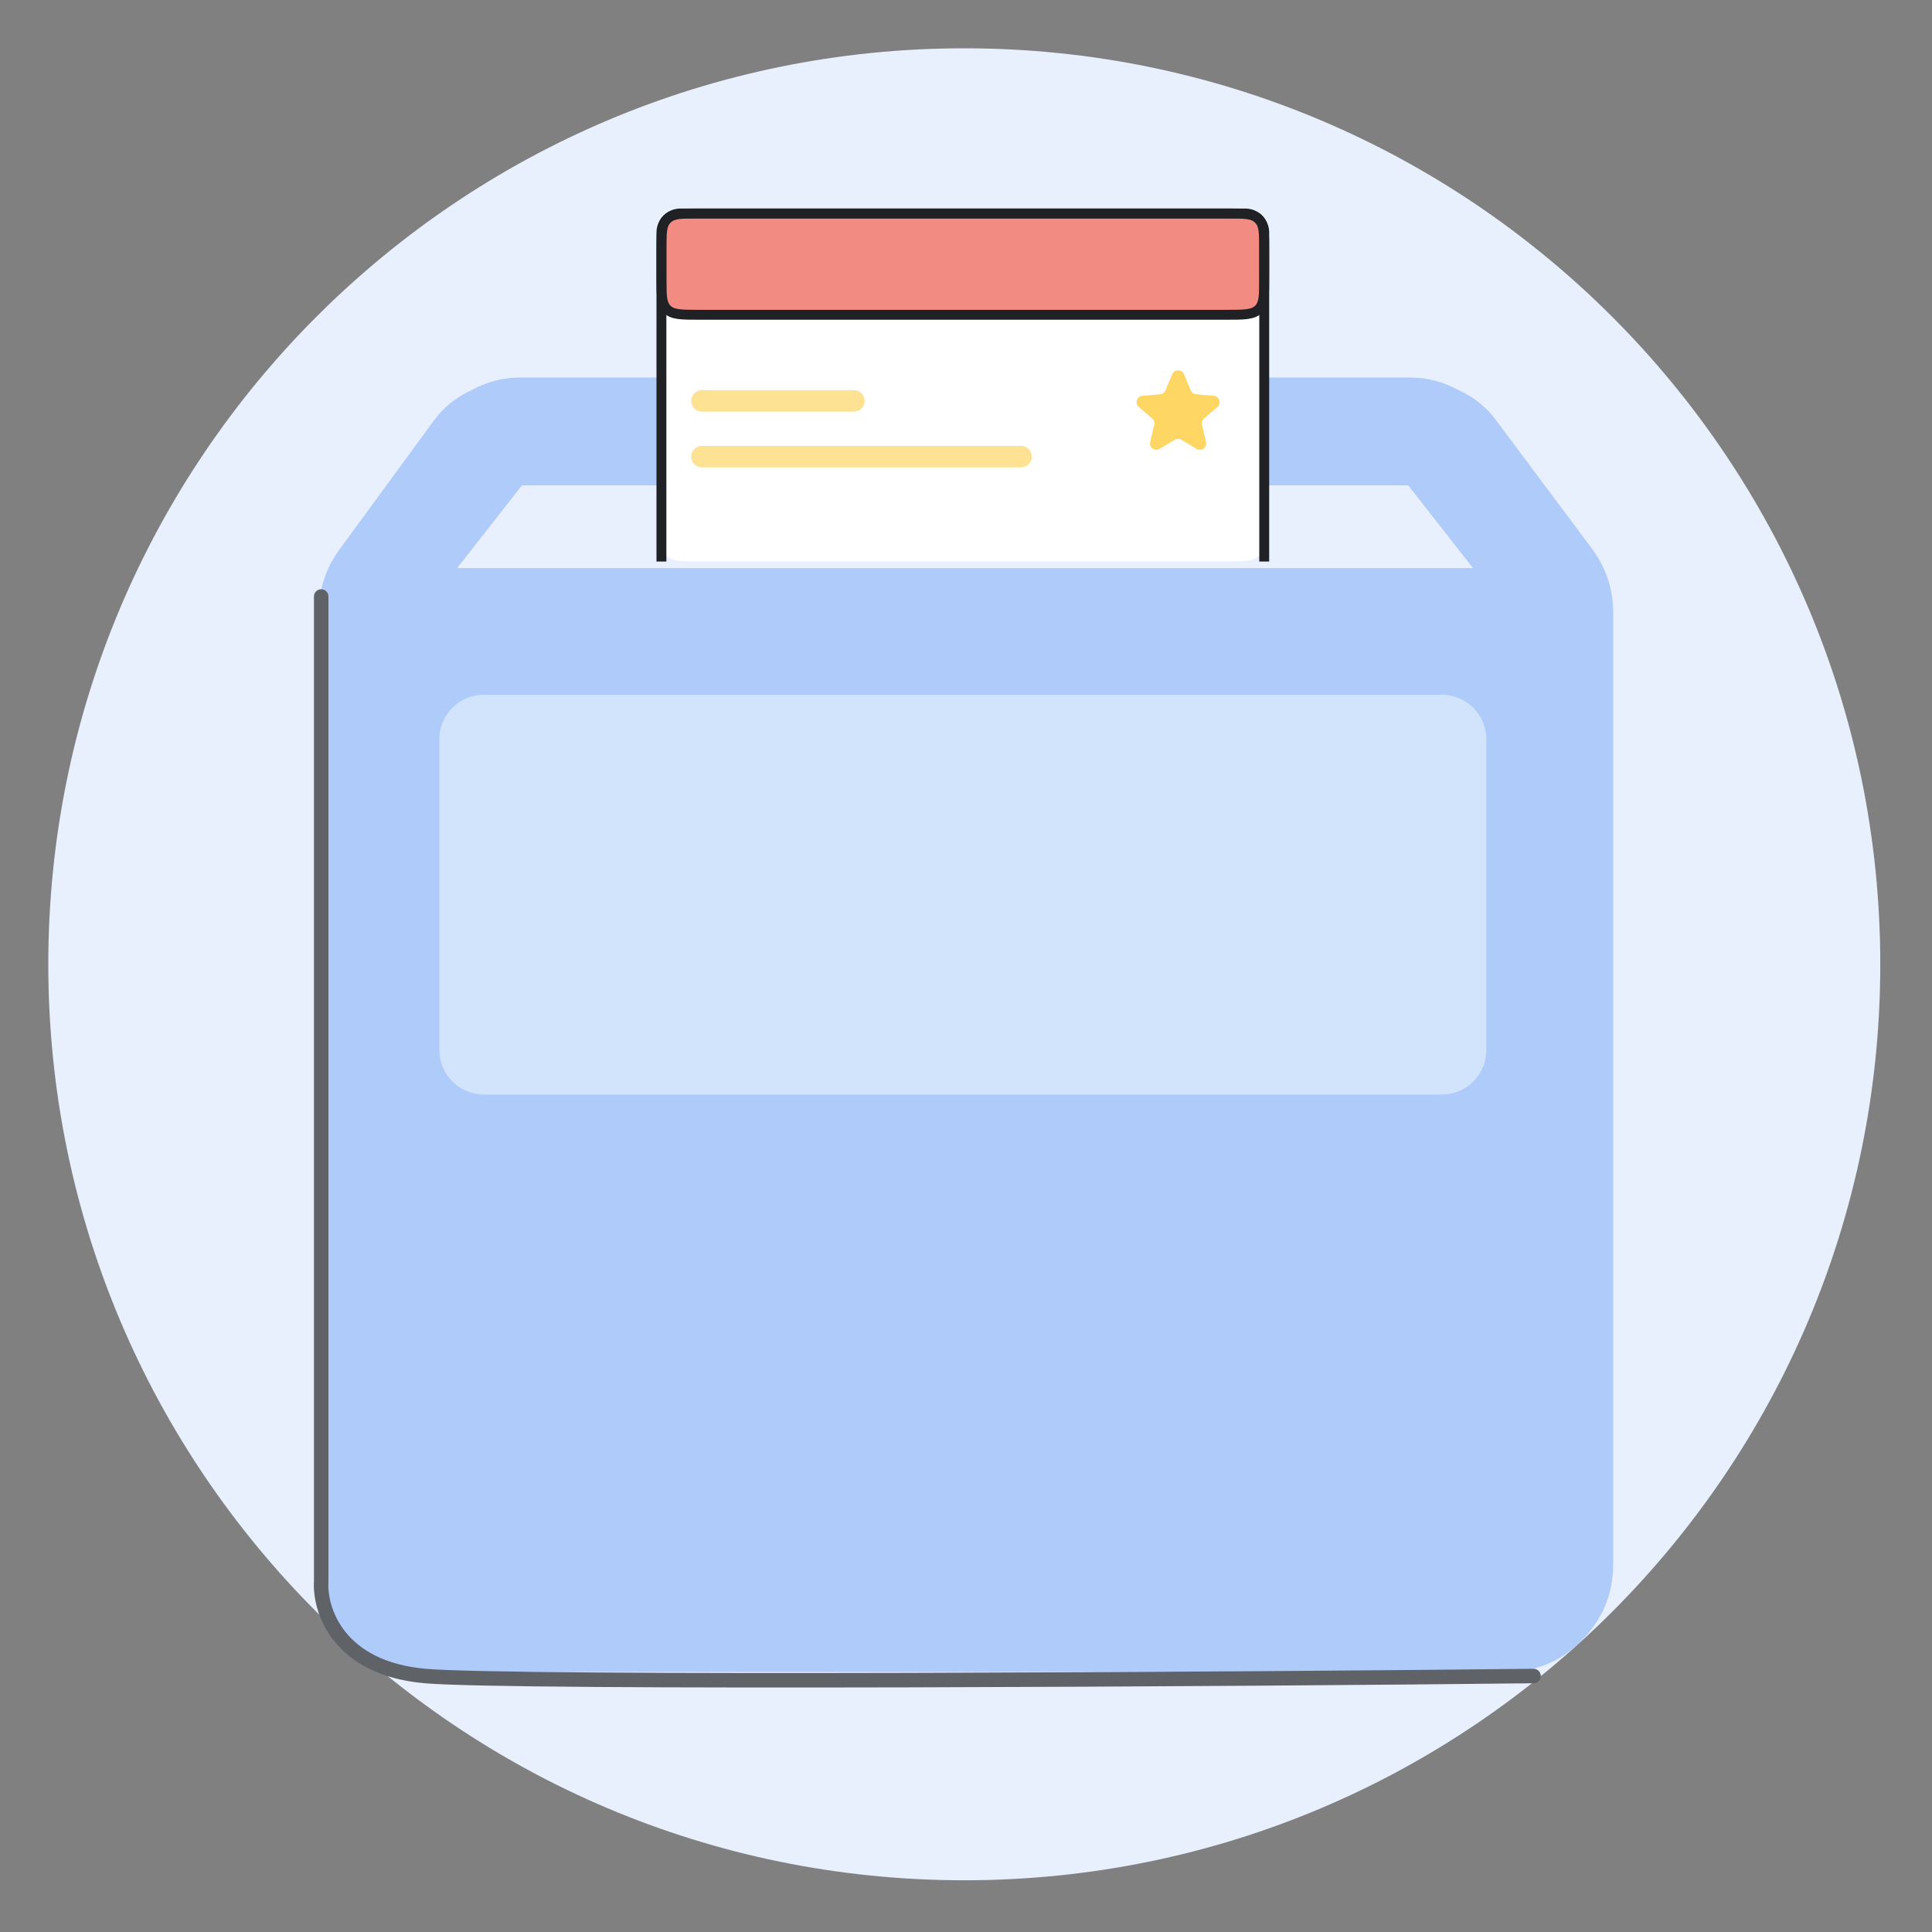 <?xml version="1.0" encoding="utf-8"?>
<!-- Generator: Adobe Illustrator 29.4.0, SVG Export Plug-In . SVG Version: 9.03 Build 0)  -->
<svg version="1.1" id="Layer_1" xmlns="http://www.w3.org/2000/svg" xmlns:xlink="http://www.w3.org/1999/xlink" x="0px" y="0px"
	 viewBox="0 0 400 400" style="enable-background:new 0 0 400 400;" xml:space="preserve">
<rect x="0" y="0" width="400" height="400" fill="#808080" stroke="none"/>
<style type="text/css">
	.st0{fill:#E8F0FE;}
	.st1{fill:#AECBFA;}
	.st2{fill:#D2E3FC;}
	.st3{fill:#FFFFFF;}
	.st4{fill:#F28B82;stroke:#202124;stroke-width:2.049;stroke-miterlimit:10;}
	.st5{fill:none;stroke:#FDE293;stroke-width:4.447;stroke-linecap:round;stroke-linejoin:round;}
	.st6{fill:none;stroke:#202124;stroke-width:2.049;stroke-miterlimit:10;}
	.st7{fill:#FDD663;}
	.st8{fill:none;stroke:#5F6368;stroke-width:3;stroke-linecap:round;}
</style>
<path class="st0" d="M199.646,389.292c104.739,0,189.646-84.907,189.646-189.646C389.292,94.907,304.385,10,199.646,10
	C94.907,10,10,94.907,10,199.646C10,304.385,94.907,389.292,199.646,389.292z"/>
<path class="st1" d="M88.333,346.157c-6.204,0-11.539-2.109-16.006-6.328C68.109,335.362,66,330.027,66,323.824V126.918
	c0-2.482,0.372-4.839,1.117-7.072c0.744-2.234,1.861-4.343,3.35-6.328l19.355-26.428
	c1.985-2.73,4.591-4.839,7.817-6.328c3.226-1.737,6.576-2.606,10.05-2.606h184.25c3.474,0,6.824,0.869,10.05,2.606
	c3.226,1.489,5.831,3.598,7.817,6.328l19.727,26.428c1.489,1.985,2.606,4.094,3.35,6.328c0.745,2.233,1.117,4.59,1.117,7.072
	v196.906c0,6.203-2.233,11.538-6.7,16.005c-4.219,4.219-9.43,6.328-15.633,6.328H88.333z M94.661,117.612H304.967l-13.4-17.122
	H108.061L94.661,117.612z"/>
<path class="st2" d="M298.529,143.843H100.157c-5.079,0-9.196,4.117-9.196,9.196v64.373c0,5.079,4.117,9.196,9.196,9.196
	h198.372c5.079,0,9.196-4.117,9.196-9.196v-64.373C307.725,147.96,303.608,143.843,298.529,143.843z"/>
<path class="st3" d="M253.863,44H144.824c-3.716,0-5.574,0-6.728,1.154c-1.155,1.154-1.155,3.012-1.155,6.728v56.491
	c0,3.715,0,5.573,1.155,6.728c1.154,1.154,3.012,1.154,6.728,1.154h54.519h54.52c3.716,0,5.573,0,6.728-1.154
	c1.154-1.155,1.154-3.013,1.154-6.728V51.882c0-3.716,0-5.574-1.154-6.728C259.436,44,257.579,44,253.863,44z"/>
<path class="st4" d="M253.863,44.199H144.824c-3.716,0-5.574,0-6.728,1.154c-1.155,1.154-1.155,3.012-1.155,6.728v5.211
	c0,3.716,0,5.574,1.155,6.728c1.154,1.154,3.012,1.154,6.728,1.154h109.039c3.716,0,5.573,0,6.728-1.154
	c1.154-1.154,1.154-3.012,1.154-6.728v-5.211c0-3.716,0-5.574-1.154-6.728C259.436,44.199,257.579,44.199,253.863,44.199z"
	/>
<path class="st5" d="M176.794,83.003h-31.463"/>
<path class="st5" d="M211.404,94.54h-66.073"/>
<path class="st6" d="M261.745,116.255V48.14c0-2.177-1.764-3.941-3.941-3.941H140.882c-2.176,0-3.941,1.765-3.941,3.941
	v68.115"/>
<path class="st7" d="M240.098,92.936c-0.994,0.6-2.22-0.29-1.959-1.421l0.827-3.573c0.11-0.474-0.052-0.97-0.42-1.289
	l-2.773-2.404c-0.877-0.76-0.409-2.201,0.747-2.301l3.671-0.319c0.485-0.042,0.907-0.349,1.097-0.797l1.418-3.356
	c0.452-1.07,1.968-1.07,2.42,0l1.418,3.356c0.19,0.449,0.612,0.755,1.097,0.797l3.671,0.319
	c1.156,0.1,1.624,1.541,0.747,2.301l-2.773,2.404c-0.368,0.319-0.529,0.815-0.42,1.289l0.827,3.573
	c0.261,1.131-0.965,2.021-1.959,1.421l-3.139-1.894c-0.418-0.252-0.94-0.252-1.358,0L240.098,92.936z"/>
<path class="st8" d="M66.5,123.5v204C66.167,333.333,70,345.4,88,347s172.5,0.667,229.5,0"/>
</svg>
